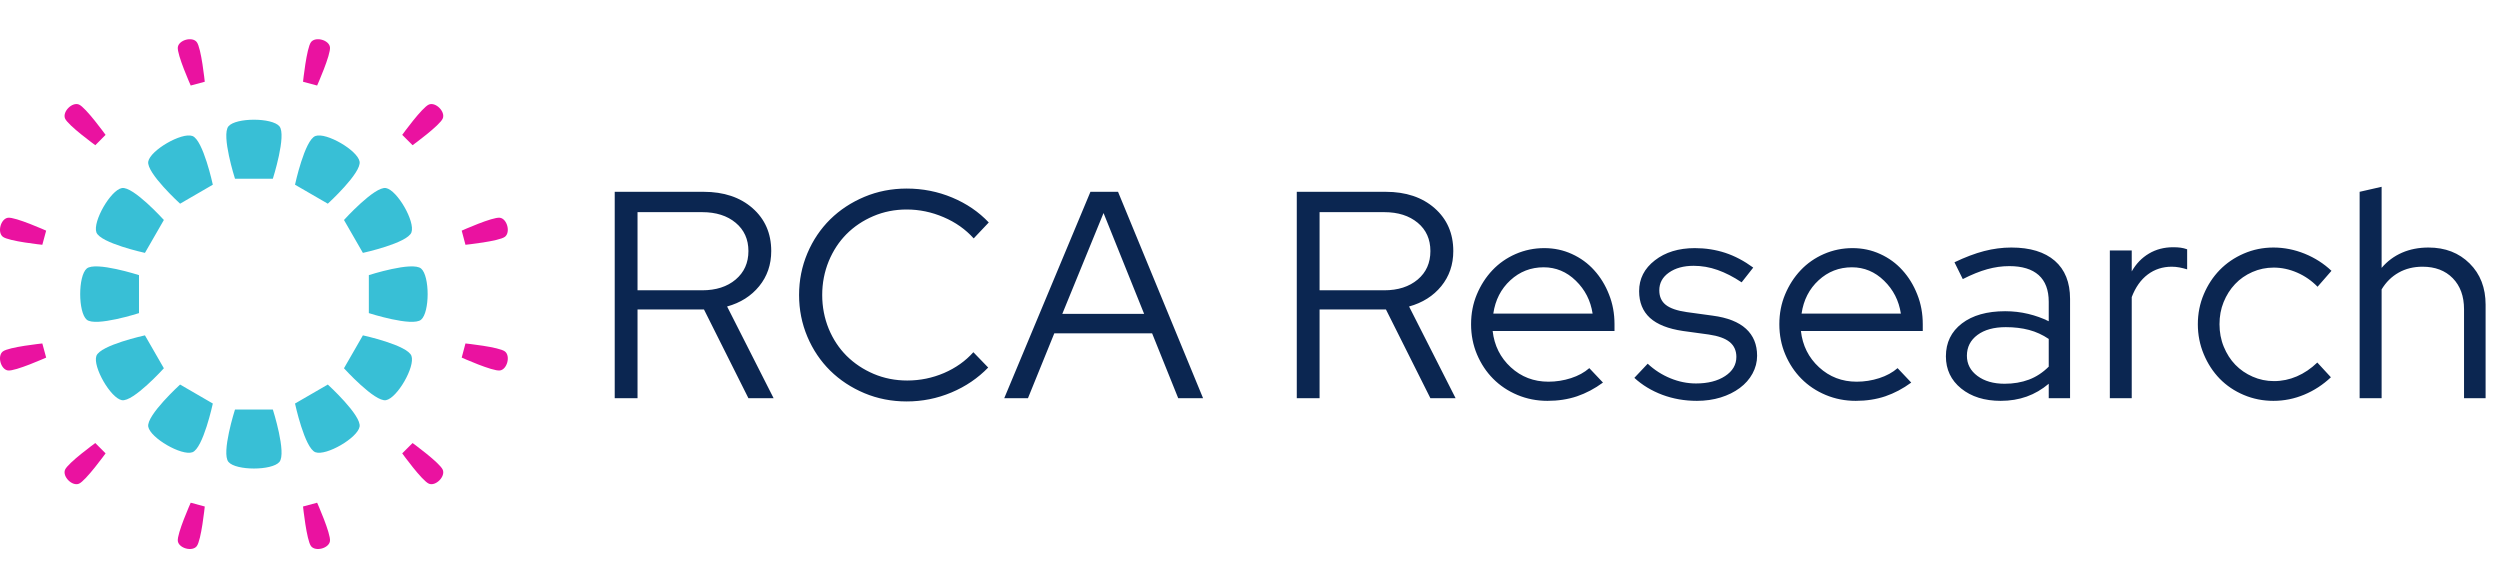 <svg width="170" height="40" viewBox="0 0 170 40" fill="none" xmlns="http://www.w3.org/2000/svg">
<path d="M61.693 25.875C62.566 25.875 63.401 25.704 64.196 25.364C64.985 25.023 65.651 24.552 66.189 23.95L67.197 24.993C66.497 25.715 65.668 26.279 64.7 26.687C63.731 27.095 62.718 27.298 61.654 27.298C60.635 27.298 59.678 27.111 58.782 26.737C57.892 26.363 57.113 25.851 56.453 25.203C55.798 24.555 55.277 23.786 54.902 22.898C54.526 22.008 54.337 21.063 54.337 20.06C54.337 19.058 54.526 18.112 54.902 17.223C55.277 16.334 55.798 15.566 56.453 14.917C57.113 14.269 57.892 13.758 58.782 13.384C59.678 13.009 60.635 12.822 61.654 12.822C62.746 12.822 63.776 13.026 64.75 13.434C65.724 13.841 66.553 14.406 67.236 15.128L66.211 16.211C65.657 15.596 64.979 15.115 64.162 14.767C63.35 14.419 62.516 14.246 61.654 14.246C60.848 14.246 60.092 14.396 59.386 14.697C58.681 14.998 58.076 15.405 57.561 15.92C57.052 16.435 56.648 17.049 56.352 17.765C56.061 18.48 55.91 19.245 55.91 20.06C55.91 20.876 56.061 21.641 56.352 22.356C56.648 23.071 57.057 23.686 57.572 24.201C58.093 24.715 58.703 25.123 59.409 25.424C60.114 25.724 60.876 25.875 61.693 25.875ZM109.002 26.015C108.437 26.43 107.849 26.74 107.239 26.948C106.623 27.155 105.957 27.258 105.229 27.258C104.507 27.258 103.823 27.125 103.185 26.857C102.547 26.59 101.998 26.222 101.534 25.755C101.069 25.287 100.705 24.735 100.436 24.101C100.168 23.466 100.033 22.78 100.033 22.045C100.033 21.323 100.162 20.648 100.425 20.02C100.688 19.392 101.041 18.844 101.483 18.376C101.926 17.908 102.452 17.541 103.062 17.273C103.678 17.006 104.322 16.872 105.011 16.872C105.683 16.872 106.31 17.006 106.892 17.273C107.48 17.541 107.983 17.908 108.404 18.376C108.829 18.844 109.165 19.392 109.411 20.02C109.663 20.648 109.786 21.323 109.786 22.045V22.507H101.5C101.612 23.495 102.021 24.318 102.732 24.973C103.443 25.628 104.3 25.955 105.291 25.955C105.817 25.955 106.326 25.875 106.824 25.715C107.323 25.554 107.737 25.327 108.073 25.033L109.002 26.015ZM129.964 26.015C129.399 26.43 128.811 26.74 128.201 26.948C127.585 27.155 126.918 27.258 126.191 27.258C125.469 27.258 124.786 27.125 124.147 26.857C123.509 26.59 122.96 26.222 122.496 25.755C122.031 25.287 121.667 24.735 121.398 24.101C121.129 23.466 120.995 22.78 120.995 22.045C120.995 21.323 121.124 20.648 121.387 20.02C121.65 19.392 122.003 18.844 122.445 18.376C122.887 17.908 123.414 17.541 124.024 17.273C124.64 17.006 125.284 16.872 125.972 16.872C126.644 16.872 127.271 17.006 127.853 17.273C128.442 17.541 128.945 17.908 129.365 18.376C129.791 18.844 130.127 19.392 130.373 20.02C130.625 20.648 130.748 21.323 130.748 22.045V22.507H122.462C122.574 23.495 122.982 24.318 123.694 24.973C124.405 25.628 125.261 25.955 126.252 25.955C126.778 25.955 127.288 25.875 127.786 25.715C128.285 25.554 128.699 25.327 129.035 25.033L129.964 26.015ZM154.632 25.915C155.17 25.915 155.685 25.808 156.183 25.594C156.682 25.38 157.146 25.066 157.577 24.652L158.501 25.654C157.964 26.162 157.359 26.557 156.687 26.837C156.015 27.118 155.315 27.258 154.593 27.258C153.882 27.258 153.21 27.125 152.578 26.857C151.945 26.59 151.402 26.222 150.943 25.755C150.489 25.287 150.125 24.732 149.857 24.09C149.588 23.449 149.453 22.767 149.453 22.045C149.453 21.323 149.588 20.645 149.857 20.01C150.125 19.375 150.489 18.824 150.943 18.356C151.402 17.888 151.945 17.517 152.578 17.243C153.21 16.969 153.882 16.832 154.593 16.832C155.315 16.832 156.027 16.973 156.721 17.253C157.409 17.534 158.019 17.922 158.54 18.416L157.594 19.499C157.191 19.084 156.726 18.764 156.205 18.537C155.679 18.309 155.148 18.196 154.61 18.196C154.101 18.196 153.619 18.296 153.16 18.497C152.706 18.697 152.309 18.971 151.984 19.318C151.654 19.666 151.396 20.074 151.206 20.542C151.016 21.009 150.926 21.511 150.926 22.045C150.926 22.593 151.021 23.105 151.217 23.579C151.413 24.053 151.671 24.461 152.001 24.802C152.331 25.143 152.723 25.414 153.182 25.614C153.636 25.815 154.123 25.915 154.632 25.915ZM136.05 27.258C134.947 27.258 134.051 26.977 133.357 26.416C132.668 25.855 132.321 25.126 132.321 24.231C132.321 23.295 132.685 22.55 133.408 21.995C134.135 21.44 135.115 21.163 136.352 21.163C136.89 21.163 137.411 21.223 137.915 21.344C138.418 21.464 138.883 21.631 139.314 21.845V20.521C139.314 19.719 139.084 19.115 138.631 18.707C138.172 18.299 137.506 18.096 136.632 18.096C136.134 18.096 135.636 18.166 135.132 18.306C134.628 18.446 134.074 18.67 133.469 18.978L132.904 17.835C133.631 17.487 134.303 17.233 134.919 17.073C135.541 16.912 136.157 16.832 136.772 16.832C138.049 16.832 139.034 17.133 139.729 17.735C140.417 18.336 140.764 19.198 140.764 20.321V27.078H139.314V26.095C138.855 26.483 138.357 26.774 137.814 26.968C137.271 27.161 136.683 27.258 136.05 27.258ZM111.136 25.694L112.043 24.732C112.502 25.16 113.017 25.49 113.588 25.724C114.159 25.958 114.736 26.075 115.329 26.075C116.135 26.075 116.796 25.908 117.305 25.574C117.815 25.24 118.073 24.805 118.073 24.271C118.073 23.843 117.921 23.506 117.619 23.258C117.317 23.011 116.841 22.841 116.197 22.747L114.444 22.507C113.437 22.359 112.686 22.062 112.194 21.614C111.707 21.166 111.46 20.561 111.46 19.8C111.46 18.957 111.813 18.259 112.53 17.704C113.241 17.15 114.148 16.872 115.251 16.872C115.973 16.872 116.662 16.979 117.317 17.193C117.966 17.407 118.599 17.741 119.22 18.196L118.431 19.198C117.871 18.824 117.322 18.543 116.79 18.356C116.258 18.169 115.721 18.075 115.167 18.075C114.484 18.075 113.924 18.229 113.487 18.537C113.05 18.844 112.832 19.245 112.832 19.74C112.832 20.167 112.978 20.498 113.275 20.732C113.571 20.966 114.047 21.13 114.702 21.223L116.46 21.464C117.468 21.597 118.224 21.895 118.728 22.356C119.231 22.817 119.483 23.429 119.483 24.191C119.483 24.618 119.377 25.023 119.17 25.404C118.963 25.785 118.672 26.112 118.302 26.386C117.933 26.66 117.501 26.874 117.003 27.028C116.505 27.181 115.967 27.258 115.391 27.258C114.556 27.258 113.773 27.121 113.039 26.847C112.312 26.573 111.673 26.189 111.136 25.694ZM41.801 27.078V13.043H47.847C49.219 13.043 50.328 13.414 51.173 14.155C52.018 14.897 52.444 15.87 52.444 17.073C52.444 17.995 52.17 18.79 51.626 19.459C51.083 20.127 50.356 20.588 49.443 20.842L52.606 27.078H50.893L47.87 21.043H43.352V27.078H41.801ZM143.469 27.078V17.033H144.958V18.456C145.254 17.935 145.641 17.531 146.128 17.243C146.61 16.956 147.164 16.812 147.779 16.812C147.97 16.812 148.138 16.822 148.283 16.842C148.429 16.862 148.58 16.899 148.726 16.952V18.316C148.552 18.263 148.379 18.219 148.205 18.186C148.026 18.152 147.852 18.136 147.679 18.136C147.063 18.136 146.514 18.313 146.044 18.667C145.574 19.021 145.215 19.532 144.958 20.201V27.078H143.469ZM160.455 27.078V13.043L161.95 12.702V18.216C162.336 17.761 162.801 17.417 163.338 17.183C163.876 16.949 164.475 16.832 165.136 16.832C166.278 16.832 167.207 17.193 167.935 17.915C168.663 18.637 169.021 19.573 169.021 20.722V27.078H167.554V21.023C167.554 20.141 167.297 19.439 166.787 18.917C166.278 18.396 165.589 18.136 164.732 18.136C164.128 18.136 163.585 18.269 163.109 18.537C162.633 18.804 162.247 19.185 161.95 19.679V27.078H160.455ZM88.181 27.078V13.043H94.228C95.599 13.043 96.708 13.414 97.553 14.155C98.398 14.897 98.824 15.87 98.824 17.073C98.824 17.995 98.55 18.79 98.007 19.459C97.463 20.127 96.73 20.588 95.817 20.842L98.981 27.078H97.267L94.244 21.043H89.731V27.078H88.181ZM68.288 27.078L74.15 13.043H76.026L81.809 27.078H80.119L78.344 22.667H71.692L69.901 27.078H68.288ZM133.749 24.191C133.749 24.752 133.99 25.21 134.466 25.564C134.942 25.918 135.557 26.095 136.313 26.095C136.918 26.095 137.467 26.002 137.965 25.815C138.463 25.628 138.911 25.333 139.314 24.932V23.048C138.9 22.767 138.452 22.563 137.976 22.436C137.495 22.309 136.968 22.246 136.392 22.246C135.585 22.246 134.942 22.423 134.466 22.777C133.99 23.131 133.749 23.602 133.749 24.191ZM72.236 21.344H77.801L75.041 14.486L72.236 21.344ZM104.971 18.176C104.098 18.176 103.342 18.47 102.704 19.058C102.066 19.646 101.679 20.401 101.545 21.323H108.297C108.163 20.441 107.782 19.696 107.155 19.088C106.534 18.48 105.8 18.176 104.971 18.176ZM125.933 18.176C125.06 18.176 124.304 18.47 123.666 19.058C123.027 19.646 122.641 20.401 122.507 21.323H129.259C129.124 20.441 128.744 19.696 128.117 19.088C127.495 18.48 126.762 18.176 125.933 18.176ZM47.747 14.426H43.352V19.74H47.747C48.687 19.74 49.449 19.496 50.025 19.008C50.602 18.52 50.893 17.875 50.893 17.073C50.893 16.271 50.602 15.629 50.025 15.148C49.449 14.667 48.687 14.426 47.747 14.426ZM94.127 14.426H89.731V19.74H94.127C95.067 19.74 95.823 19.496 96.405 19.008C96.982 18.52 97.267 17.875 97.267 17.073C97.267 16.271 96.982 15.629 96.405 15.148C95.823 14.667 95.067 14.426 94.127 14.426Z" fill="#0B2651"/>
<path fill-rule="evenodd" clip-rule="evenodd" d="M20.606 34.442L21.565 34.184C21.565 34.184 22.506 36.301 22.438 36.793C22.371 37.285 21.455 37.531 21.151 37.139C20.847 36.747 20.606 34.442 20.606 34.442ZM12.969 34.184L13.924 34.442C13.924 34.442 13.688 36.747 13.379 37.139C13.075 37.531 12.164 37.285 12.092 36.793C12.024 36.301 12.969 34.184 12.969 34.184ZM6.48 30.126L7.179 30.829C7.179 30.829 5.824 32.707 5.366 32.893C4.903 33.08 4.238 32.408 4.421 31.947C4.609 31.486 6.48 30.126 6.48 30.126ZM27.351 30.829L28.055 30.126C28.055 30.126 29.926 31.486 30.109 31.947C30.297 32.408 29.627 33.08 29.169 32.893C28.706 32.707 27.351 30.829 27.351 30.829ZM31.396 24.316L31.651 23.355C31.651 23.355 33.947 23.593 34.337 23.9C34.727 24.206 34.486 25.123 33.995 25.192C33.503 25.262 31.396 24.316 31.396 24.316ZM2.878 23.355L3.139 24.316C3.139 24.316 1.027 25.262 0.54 25.192C0.048 25.123 -0.198 24.206 0.193 23.9C0.584 23.593 2.878 23.355 2.878 23.355ZM3.139 15.684L2.878 16.645C2.878 16.645 0.584 16.407 0.193 16.1C-0.198 15.794 0.048 14.877 0.54 14.807C1.027 14.738 3.139 15.684 3.139 15.684ZM31.651 16.645L31.396 15.684C31.396 15.684 33.503 14.738 33.995 14.807C34.486 14.877 34.727 15.794 34.337 16.1C33.947 16.407 31.651 16.645 31.651 16.645ZM28.055 9.874L27.351 9.171C27.351 9.171 28.706 7.293 29.169 7.107C29.627 6.921 30.297 7.592 30.109 8.053C29.926 8.514 28.055 9.874 28.055 9.874ZM7.179 9.171L6.48 9.874C6.48 9.874 4.609 8.514 4.421 8.053C4.238 7.592 4.903 6.921 5.366 7.107C5.824 7.293 7.179 9.171 7.179 9.171ZM21.565 5.816L20.606 5.559C20.606 5.559 20.847 3.253 21.151 2.861C21.455 2.469 22.371 2.715 22.438 3.207C22.506 3.7 21.565 5.816 21.565 5.816ZM13.924 5.559L12.969 5.816C12.969 5.816 12.024 3.7 12.092 3.207C12.164 2.715 13.075 2.469 13.379 2.861C13.688 3.253 13.924 5.559 13.924 5.559Z" fill="#EA12A0"/>
<path fill-rule="evenodd" clip-rule="evenodd" d="M15.98 27.846H18.553C18.553 27.846 19.502 30.819 18.999 31.413C18.497 32.008 16.041 32.008 15.538 31.413C15.031 30.819 15.98 27.846 15.98 27.846ZM12.246 26.149L14.472 27.44C14.472 27.44 13.815 30.491 13.082 30.753C12.35 31.016 10.222 29.783 10.081 29.015C9.945 28.248 12.246 26.149 12.246 26.149ZM20.061 27.44L22.291 26.149C22.291 26.149 24.593 28.248 24.452 29.015C24.311 29.783 22.183 31.016 21.451 30.753C20.718 30.491 20.061 27.44 20.061 27.44ZM9.856 22.804L11.143 25.042C11.143 25.042 9.053 27.352 8.287 27.212C7.522 27.072 6.296 24.936 6.554 24.201C6.817 23.467 9.856 22.804 9.856 22.804ZM23.39 25.042L24.677 22.804C24.677 22.804 27.716 23.467 27.979 24.201C28.242 24.936 27.011 27.072 26.245 27.212C25.485 27.352 23.39 25.042 23.39 25.042ZM25.081 21.292V18.708C25.081 18.708 28.044 17.757 28.636 18.262C29.228 18.767 29.228 21.233 28.636 21.738C28.044 22.243 25.081 21.292 25.081 21.292ZM9.452 18.708V21.292C9.452 21.292 6.489 22.243 5.897 21.738C5.305 21.233 5.305 18.767 5.897 18.262C6.489 17.757 9.452 18.708 9.452 18.708ZM11.143 14.959L9.856 17.196C9.856 17.196 6.817 16.533 6.554 15.799C6.296 15.064 7.522 12.928 8.287 12.788C9.053 12.648 11.143 14.959 11.143 14.959ZM24.677 17.196L23.39 14.959C23.39 14.959 25.485 12.648 26.245 12.788C27.011 12.928 28.242 15.064 27.979 15.799C27.716 16.533 24.677 17.196 24.677 17.196ZM22.291 13.851L20.061 12.56C20.061 12.56 20.718 9.509 21.451 9.247C22.183 8.984 24.311 10.217 24.452 10.985C24.593 11.752 22.291 13.851 22.291 13.851ZM14.472 12.56L12.246 13.851C12.246 13.851 9.945 11.752 10.081 10.985C10.222 10.217 12.35 8.984 13.082 9.247C13.815 9.509 14.472 12.56 14.472 12.56ZM18.553 12.154H15.98C15.98 12.154 15.031 9.181 15.538 8.586C16.041 7.992 18.497 7.992 18.999 8.586C19.502 9.181 18.553 12.154 18.553 12.154Z" fill="#38BFD6"/>
</svg>
